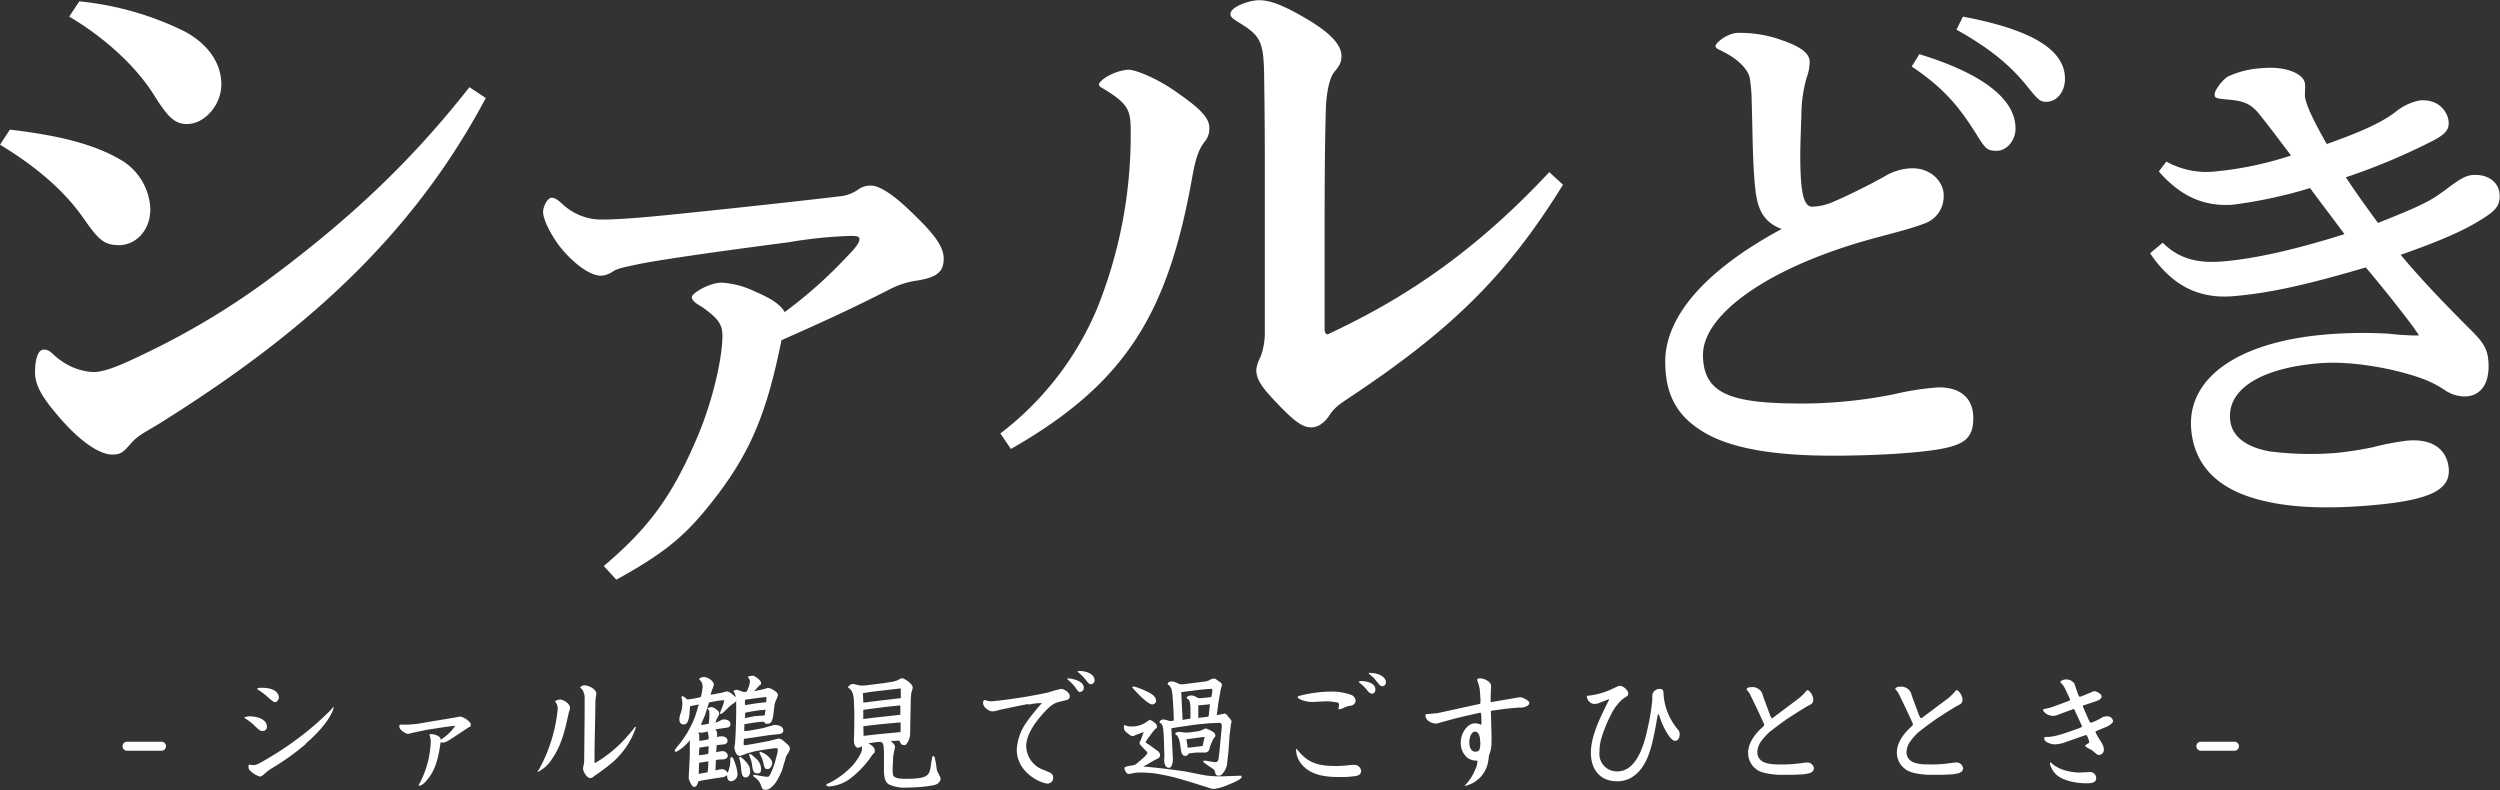 <svg xmlns="http://www.w3.org/2000/svg" width="491.5" height="155.322"><rect width="100%" height="100%" fill="#333333" stroke="none"/><defs><clipPath id="a"><path fill="none" d="M0 0h491.5v155.322H0z"/></clipPath></defs><g clip-path="url(#a)" fill="#fff"><path d="M31.72 145.824a.884.884 0 110 1.767h-6.716a.884.884 0 110-1.767zm17.359-4.99c1.414 0 3.4.53 3.4 2.032a.8.8 0 01-.839.839c-.486 0-.574-.044-1.855-1.281a8.921 8.921 0 00-1.546-1.149c-.044-.044-.221-.133-.221-.221a2.942 2.942 0 011.06-.221m11.088 5.389a47.617 47.617 0 01-6.936 4.948 9.191 9.191 0 00-1.281 1.016c-.442.353-.574.486-.839.486a4.326 4.326 0 01-1.679-.928c-.486-.442-.574-.53-.574-.928s.044-.486.177-.486l.707.088c.707 0 1.237-.309 3.092-1.414a61.629 61.629 0 009.365-6.759c.309-.265 2.783-2.518 3.048-2.916s.309-.309.353-.265-.486 2.827-5.478 7.112m-8.614-10.956c2.96 0 3.313 1.414 3.313 1.9a.977.977 0 01-.707.928c-.265 0-.486-.133-1.635-1.149a10.776 10.776 0 00-1.811-1.325c-.088-.088-.088-.088-.088-.221a1.988 1.988 0 01.928-.133m35.828 7.733l-3.446.53-2.12.442c-.265.044-1.414.353-1.634.353s-1.635-.707-1.635-1.458c0-.044.044-.353.177-.353h1.1a20.053 20.053 0 003.887-.442l5.875-.972.884-.177c.574 0 2.12.928 2.12 1.546s-.133.4-.486.618c-1.325.884-3.092 2.076-4.064 2.651a2.032 2.032 0 01-1.016.309l-.353-.088c-.221 1.546-.618 4.506-2.032 6.582s-2.12 1.988-2.165 1.988a.133.133 0 01-.133-.133l.309-.53a19.084 19.084 0 002.076-7.863 3.8 3.8 0 00-.265-1.546l.265-.088a3.049 3.049 0 011.325.309c.53.309.618.442.618.8a9.427 9.427 0 002.827-2.651c0-.088-.044-.088-.088-.088zm22.661-5.434c.707 0 2.076.751 2.076 1.679a7.94 7.94 0 01-.265.972c-.751 3.446-1.414 6.361-3.269 9.012a6.692 6.692 0 01-2.783 2.562c-.177 0-.088 0-.088-.044s.309-.442.353-.53a30.682 30.682 0 003.622-11.707 1.988 1.988 0 00-.53-1.546 1.148 1.148 0 01.884-.353m7.024 3l-.133 6.8v2.606h.177a25.484 25.484 0 006.185-5.124c.353-.442 1.06-1.193 1.369-1.634s.265-.309.309-.309.088.133.088.133a15.706 15.706 0 01-4.815 7.024 35.913 35.913 0 01-3.137 2.341l-.618.486-.4.088c-.707 0-1.414-1.369-1.414-1.811a3.867 3.867 0 01.177-1.016 5.566 5.566 0 00.044-.751l.088-9.012v-3.49a3.666 3.666 0 00-.4-1.237l-.486-.486a1.016 1.016 0 01.842-.436c.751 0 2.341.707 2.341 1.634 0 .221-.177 1.149-.177 1.369zm31.234-4.679l1.723-.353 1.06-.309a3.3 3.3 0 011.458.751.839.839 0 01.442.663 3.046 3.046 0 01-.221.707 4.463 4.463 0 00-.442 1.237l-.265 2.165c-.177 1.1-.486 1.546-1.1 1.546s-.265 0-.8-.4h-.265l-1.325.133-2.165.353c0 .221-.044 1.1-.044 1.325a6.186 6.186 0 001.414-.133l1.9-.353.442-.088 2.032-.574c.309-.088 1.9 0 1.9 1.06 0 .309-.221.663-.839.707l-2.032.221-3.887.574-.972.133a5.431 5.431 0 00-.044 1.237h.442l1.855-.309 2.783-.53 1.723-.442c.618 0 1.06.486 1.944 1.281a1.016 1.016 0 01.309.707 1.677 1.677 0 01-.265.751c-.044.133-.4.618-.442.707l-.839 2.827a15.336 15.336 0 01-1.149 2.253c-.53.751-1.281 1.546-2.032 1.546s-.707-.309-1.016-1.06a3.048 3.048 0 00-1.1-1.369c-.265-.177-.353-.265-.353-.4s.088-.132.177-.132 2.12.4 2.518.4.4-.088.618-.442a10.91 10.91 0 00.751-1.811l.177-.486.486-1.855a2.3 2.3 0 00.088-.663 1.148 1.148 0 00-.044-.353h-.618l-1.9.265-1.855.309-1.634.442a12.2 12.2 0 01-1.369.486c-.928 0-1.1-1.59-1.1-1.723s.133-.663.133-.751l.133-2.341.088-3v-3.092c-.088.309-.133.309-.618.663a6.846 6.846 0 00-1.237 1.06c-.265.265-.928.928-1.149.928a.177.177 0 01-.177-.177c0-.044.353-.972.442-1.149a8.09 8.09 0 00.4-1.369l-1.034.079-1.723.309-.265.088-.751 2.43-.839 1.944a7.113 7.113 0 001.546-.221 9.9 9.9 0 00.133-1.944c0-.751-.088-.839-.442-.972a1.281 1.281 0 01.928-.353c.221 0 1.458.618 1.458 1.281a.927.927 0 01-.177.486 5.609 5.609 0 00-.574 1.281 3.932 3.932 0 001.1-.486 1.016 1.016 0 01.574-.133c.839 0 1.281.4 1.281.928a.663.663 0 01-.574.663l-1.855.265-.618.133c.353.221.486.353.4 1.5a1.944 1.944 0 01.839-.177c1.193 0 1.237.751 1.237.883s-.044.618-.751.707l-1.369.133c-.044.221-.088 1.237-.133 1.414a7.736 7.736 0 011.237-.221 1.016 1.016 0 011.06.884c0 .751-1.06.751-1.237.751a3.667 3.667 0 00-1.1.133l-.088 2.032a9.187 9.187 0 011.237-.265 1.281 1.281 0 011.149.751 6.008 6.008 0 00.53-2.253c0-.751 0-.839.265-.839s.442.486.53.8a8.216 8.216 0 01.618 2.385 1.407 1.407 0 01-1.237 1.546c-.751 0-.8-.839-.8-1.1s-.353.309-.928.309l-1.811.265-2.165.353-.751.177c-.177.618-.353 1.1-.839 1.1s-1.06-1.458-1.06-1.811l.221-4.373v-3a8.111 8.111 0 01-2.695 2.3.265.265 0 01-.265-.265c0-.088.044-.177.53-.8a19.966 19.966 0 003.269-5.389c.221-.442.751-2.341.928-2.871l-1.325.265-.4.088c-.088 1.458-.133 3.578-1.193 3.578s-.884-1.06-.884-1.281a4.991 4.991 0 01.309-1.1 6.493 6.493 0 00.265-1.811 4.243 4.243 0 00-.133-.928.442.442 0 01-.044-.177.265.265 0 01.265-.265 3.446 3.446 0 01.883.663 18.725 18.725 0 002.651-.486 8.926 8.926 0 00.353-2.032 1.767 1.767 0 00-.309-1.06c-.309-.353-.353-.4-.353-.442s.221-.4.928-.4 1.944.751 1.944 1.5a3.183 3.183 0 01-.265.839 5.121 5.121 0 00-.353 1.149l1.944-.353 1.193-.309c.618 0 1.414.8 1.811 1.149a3.136 3.136 0 00-.486-1.237 1.193 1.193 0 01.663-.221 2.031 2.031 0 01.751.221l.663.221.53-.088a6.582 6.582 0 00.663-1.944 1.546 1.546 0 00-.486-.972 3.268 3.268 0 011.06-.221c.265 0 1.59.839 1.59 1.414s-.088.265-.265.442zm-8.968 9.409a1.9 1.9 0 00.044-.353 6.5 6.5 0 00-.221-1.149 5.342 5.342 0 01-1.281.265l-.574-.088a1.721 1.721 0 01.221.53v.883c0 .088.044.221.044.265a13.568 13.568 0 001.811-.309m-.221 6.538a12.807 12.807 0 00.132-2.209l-1.811.309c0 .265-.044 1.5-.044 1.767a1.9 1.9 0 01-.044.4l1.767-.309m-1.59-4.859a10.557 10.557 0 00-.088 1.5 14.7 14.7 0 001.811-.265c.044-.486.088-1.325.088-1.5zm9.984 4.638c0 .574-.309 1.237-.928 1.237s-.8-.707-.883-1.855a7.379 7.379 0 00-.221-1.414 3.8 3.8 0 01-.133-.574c0-.133.044-.221.221-.221a5.932 5.932 0 011.723 1.855 2.342 2.342 0 01.177 1.016m.928-10.867l1.944-.133c.044-.177.133-.928.177-1.149l-.574.088h-.353l-1.811.265-1.281.265a.663.663 0 000 .221 3.933 3.933 0 01-.044.839zm2.253-2.739c0-.133.044-.751.044-.839s0-.177-.177-.177l-2.165.265-1.855.265c0 .044-.044.265-.044.309a7.449 7.449 0 00.044.751l2.209-.353zm-3.225 10.2c.265 0 .53.265 1.06.751a2.8 2.8 0 011.149 2.032c0 .928-.177 1.016-.839 1.016s-.839-.751-.928-1.679a5.131 5.131 0 00-.221-.972l-.353-.972c-.044-.132.044-.221.177-.221m4.329 1.9c0 .442-.353 1.1-.884 1.1s-.618-.221-.883-1.458a7.509 7.509 0 00-.618-1.5.529.529 0 01-.088-.265.177.177 0 01.177-.177 4.064 4.064 0 012.076 1.5 1.457 1.457 0 01.265.839m16.122-7.722v-2.43l-.088-2.3c-.088-1.811-.707-2.253-1.149-2.518a1.06 1.06 0 011.016-.707l.839.177a2.7 2.7 0 00.707.133h.618l1.811-.221 2.12-.265 1.679-.265.8-.221a7.46 7.46 0 011.016-.486c.309 0 2.12 1.016 2.12 1.9a5.918 5.918 0 01-.265.928 14.619 14.619 0 00-.133 1.988l-.088 4.285c0 .309 0 1.855-.044 2.12a3.313 3.313 0 01-.663 1.679.53.53 0 01-.53.265c-.53 0-.663-.309-.883-.883l-1.723.088c.353.309.839.751.839 1.06s-.353 1.723-.353 1.988l-.088 1.944a9.188 9.188 0 00.044 1.679c.265.751 1.723.751 2.606.751 3.932 0 4.506-.574 4.771-2.165l.221-1.458.088-.53c.088-.265.088-.309.265-.309s.221.088.442 1.149l.265 1.723.442.883a1.59 1.59 0 01.265.707c0 .309-.265 1.06-1.458 1.281a29.554 29.554 0 01-4.992.442 7.506 7.506 0 01-3.711-.618c-.663-.4-.972-1.149-.972-2.827v-2.739a17.608 17.608 0 00-.088-2.032c-.133-.574-.265-.618-.53-.751h-.618l-1.855.265c.486.265 1.281.751 1.281 1.414s-.044.221-.618 1.06a18.819 18.819 0 01-3.932 4.241 7.822 7.822 0 01-4.418 1.767c-.4 0-.486-.133-.53-.309s.088-.221.442-.309a16.434 16.434 0 004.683-3.49c.707-.8 1.855-2.43 1.855-3.269s-.133-.4-.265-.442a.706.706 0 01-.486.221c-.133 0-.839-.088-.839-1.546 0-.133.044-.884.044-1.016zm5.345-4.727l3.8-.442v-1.458c0-.353 0-.442-.221-.442l-.663.088-3.092.353-2.209.265-1.281.221c.044.353.088 1.5.088 1.855zm-.839 6.671l4.594-.442v-1.9l-1.06.088-3.313.309-2.96.353c.044.839.044.928.044 1.9zm-.442-5.124l-2.3.309v1.811l1.325-.177 5.964-.663v-1.811h-.353l-2.165.221zm30.173-.84c-1.546.265-5.654 1.149-5.831 1.193a4.6 4.6 0 01-1.237.265c-.618 0-1.855-.751-1.855-1.679 0-.265.133-.574.265-.574l.618.177a3.531 3.531 0 00.883.088 101.163 101.163 0 0011-1.723 26.162 26.162 0 012.562-.707c.663 0 1.723.751 1.723 1.414s-.442.751-1.634 1.016-1.944.442-4.02 2.871c-1.149 1.325-2.916 3.711-2.916 5.964a5.09 5.09 0 003.49 4.683c1.281.53 1.458.619 1.635.884a.971.971 0 01.177.618 1.1 1.1 0 01-1.149 1.149c-1.1 0-6.008-2.032-6.008-6.671a10.381 10.381 0 011.855-5.3 41.018 41.018 0 013.092-3.843 11.076 11.076 0 00-2.606.309m10.16-2.474c-.353 0-.486-.177-1.06-1.016a9.367 9.367 0 00-1.281-1.325.761.761 0 01-.265-.265c0-.044.309-.088.353-.088s2.916.309 2.916 1.811a.751.751 0 01-.707.839m-.265-4.108c1.855 0 3.092.8 3.092 1.767a.751.751 0 01-.707.839c-.353 0-.574-.309-.8-.574a7.862 7.862 0 00-1.541-1.634c-.044-.044-.265-.221-.265-.309s.133-.088.221-.088m21.779 21.776l-2.606-.751a40.282 40.282 0 00-4.594-.928 24.209 24.209 0 00-2.43-.133 6.584 6.584 0 00-1.988.265h-.353c-.574 0-.839-1.016-.839-1.1s0-.309 1.1-.486.972-.133 1.9-.928 1.5-1.325 1.5-1.59-.088-.221-.707-.883-.8-.8-.8-1.06a.8.8 0 01.177-.486c.133-.309.177-.442.618-1.679l-1.458.53a2.119 2.119 0 01-.751.265c-.177 0-.353-.088-1.016-.618a1.325 1.325 0 01-.663-1.149.839.839 0 01.132-.442 2.739 2.739 0 001.5.309 4.947 4.947 0 002.739-.839c.53-.353.619-.442.751-.442s1.369.618 1.369 1.237-.044.265-.265.486l-.486.53-.839 1.149a7.641 7.641 0 00-.618.928.28.28 0 00.221.265l.309.177 1.723 1.237c.486.353.574.663.574.884a.751.751 0 01-.309.618l-.8.4-1.5.883-.707.353c2.651.221 5.345.574 8 .928.574.088 4.064.839 4.727.883a21.523 21.523 0 002.518.133l4.064-.133a1.109 1.109 0 01.044.265c0 .442-1.9 1.237-2.518 1.458a9.868 9.868 0 01-2.916.883 2.7 2.7 0 01-1.1-.265l-1.59-.486zm-10.956-18.731a14.624 14.624 0 012.43.928c.663.309 1.944.883 1.944 1.9a.751.751 0 01-.751.707c-.8 0-2.695-1.944-3.49-2.827s-.353-.442-.309-.663l.221-.088m17.229 8.128c.044-.618.088-.972-.751-.928l-1.811.088-2.651.265-3.048.442-1.634.265.265 5.3c0 .088.044.928.044.928s-.088 1.546-.751 1.546-.972-.663-.972-1.635c0-.088.044-.486.044-.618l-.088-3.048c-.132-2.739-.132-3.181-.883-3.622.044-.265.088-.309.4-.486a1.06 1.06 0 01.442-.088c.221 0 1.1.309 1.325.309l.663-.088-.088-2.3-.133-2.12c-.133-1.944-.353-2.253-1.016-2.739.044-.177.133-.53.751-.53s.707.133 1.546.486a2.033 2.033 0 00.884.044l3.843-.486a3 3 0 001.281-.353 1.987 1.987 0 01.751-.265c.309 0 .353.044 1.281.707a.707.707 0 01.353.53 2.076 2.076 0 01-.177.618l-.221 1.193-.309 1.811-.309 2.341 1.5-.309c.265 0 .353.088.707.53a6.1 6.1 0 01.707.928c0 .088-.177.839-.177 1.016l-.221 1.811-.221 3.181-.221 1.944a3.536 3.536 0 01-.574 1.9c-.309.442-.574.883-1.1.883s-.618-.177-.751-.751a.927.927 0 00-.442-.618l-1.237-.839c-.53-.4-.619-.442-.619-.53s.044-.221.265-.221 1.811.309 2.12.309.53-.221.618-.618l.221-1.944zm-4.815.751a3.137 3.137 0 001.016-.309c.486-.221.574-.265.707-.265a6.1 6.1 0 011.369.663.928.928 0 01.486.751c0 .132-.044.177-.309.486a8.922 8.922 0 00-.883 2.165.839.839 0 01-.928.663h-1.635l-1.5.177a.707.707 0 01-.618.486c-.707 0-.839-.618-.972-1.679-.265-1.944-.53-2.209-.928-2.518s.265-.53.751-.53l.972.133h.707zm-1.325-2.518v-2.076c-.044-1.458-.309-1.634-.663-1.9s.486-.574.707-.574a2.032 2.032 0 011.016.265c.353.221.442.265.53.265h.53l1.237-.133.751-.088a2.516 2.516 0 00.088-.442l.088-.663c.044-.53 0-.53-.53-.486l-1.59.133-3.976.486.265 5.478zm-.8 4.064l.265 1.679 2.916-.353c.044-.088.353-1.635.4-1.767h-.309zm3.843-6.8l-1.5.133v2.474l1.723-.221c.265-.044.265-.044.309-.221a4.4 4.4 0 00.088-.707l.177-1.546zm30.485 13.116c0 .618-.574.8-.884.884a17.843 17.843 0 01-3.313.221c-1.944 0-5.213-.088-7.156-2.165a4.639 4.639 0 01-1.414-3.181c0-.044 0-.177.088-.177s.353.442.442.486c2.12 2.562 4.373 2.871 7.422 2.871a25.756 25.756 0 003.048-.221h.574a1.369 1.369 0 011.237 1.237m-12.369-14.755a25.413 25.413 0 016.185-.883 11.462 11.462 0 014.285.663 1.414 1.414 0 01.8 1.149 1.06 1.06 0 01-.839.928 5.213 5.213 0 00-1.325.353 3.225 3.225 0 01-1.237.4v-.088a3.222 3.222 0 00.133-.839c0-.309-.133-.442-.663-.486a12.485 12.485 0 00-1.9-.177l-2.651.133c-1.5 0-2.96-.619-2.916-.972zm11.883-2.827a.8.8 0 01.486-.133c.883 0 2.783.309 2.783 1.634 0 .442-.221.839-.618.839a1.148 1.148 0 01-.751-.353 9.278 9.278 0 00-1.9-1.9zm2.209-1.723c1.9 0 3.136.883 3.136 1.855a.751.751 0 01-.707.751c-.133 0-.353-.044-.707-.442l-.972-1.193-.928-.8a.162.162 0 01-.044-.133c0-.044.133-.088.177-.088m21.779 5.441l-.132-1.988a7.907 7.907 0 00-.574-2.076.751.751 0 01.663-.265c.8 0 2.12.707 2.12 1.458l-.088 2.076v1.149l3.622-.618c.353-.044 1.9-.353 2.209-.353s1.767.574 1.767 1.149-1.149.883-1.458.883h-.707l-2.385.221-2.916.4-.088.088v.088l.133 4.683c0 2.518-.044 2.562-.486 3.887-.044.133-.088.751-.133.884a5.919 5.919 0 01-4.683 5.169h-.044a9.875 9.875 0 002.253-3.534 3.092 3.092 0 00.309-1.458 3.269 3.269 0 01-1.811-.442 3.736 3.736 0 01-1.458-3.092c0-2.032 1.414-3.8 2.783-3.8a3.18 3.18 0 011.193.265l.088-.088c0-.353 0-1.325-.044-1.723s-.044-.574-.265-.53l-2.96.663-2.165.53-2.076.574-1.237.353h-.221c-.663 0-2.032-.486-2.032-1.59a.233.233 0 01.265-.265l2.032-.177 1.635-.353 6.45-1.414c.265-.044.309-.044.4-.177zm-.088 8c0-.928-.265-1.855-1.016-1.855s-1.1 1.281-1.1 2.12.309 1.811 1.149 1.811 1.016-.309 1.016-2.076m34.894-5.261c-.839 4.859-1.369 7.289-2.43 9.365-.53.972-2.12 3.8-5.566 3.8s-5.163-2.43-5.163-5.566 1.546-6.45 3.578-10.47l-.088-.088-1.811.707a3.267 3.267 0 01-.972.221 1.626 1.626 0 01-1.5-1.414c0-.221.088-.221.309-.221a14.691 14.691 0 004.771-1.37l1.016-.486.4-.088c.618 0 1.635.883 1.635 1.458s-.088.442-1.149 1.193a9.631 9.631 0 00-2.12 2.783 28.755 28.755 0 00-2.032 4.948 10.424 10.424 0 00-.353 2.651 3.433 3.433 0 003.49 3.8c3.711 0 5.257-4.9 6.052-8.791a41 41 0 00.839-5.213 11.585 11.585 0 01.044-1.193 1.414 1.414 0 011.414-1.016c.707 0 .751.486.751.928a12.011 12.011 0 002.916 7.156 1.326 1.326 0 01.265.839c0 .309-.133 1.281-.884 1.281s-1.679-1.546-2.209-2.651a14.1 14.1 0 01-.883-2.209.752.752 0 00-.177-.353zm22.53.755l5.3-3.976a11.177 11.177 0 001.5-1.546c.574.044 1.237 1.1 1.237 1.944a1.016 1.016 0 01-.619.928l-.8.442-1.723 1.06-1.988 1.281-1.723 1.237-1.723 1.325a12.018 12.018 0 00-1.679 1.855 3.844 3.844 0 00-.751 2.076c0 2.474 2.916 2.474 4.462 2.474a25.572 25.572 0 004.506-.309l.839-.088a1.369 1.369 0 011.325 1.148.928.928 0 01-.442.751c-.265.177-.309.221-1.635.442l-2.032.088h-1.811c-1.06.044-3.976-.088-5.257-.972a4.02 4.02 0 01-1.767-3.357c0-2.43 2.253-4.506 2.651-4.859s.486-.4.486-.618a.62.62 0 00-.044-.265l-1.237-2.695-1.325-2.739a3.977 3.977 0 00-.751-1.149.221.221 0 01-.088-.133c0-.088.133-.442.972-.442a2.072 2.072 0 012.253 1.723l1.458 3.932.309.53zm29.333-.004l5.3-3.976a11.173 11.173 0 001.5-1.546c.574.044 1.237 1.1 1.237 1.944a1.016 1.016 0 01-.618.928l-.8.442-1.723 1.06-1.988 1.281-1.723 1.237-1.723 1.325a12.014 12.014 0 00-1.679 1.855 3.845 3.845 0 00-.751 2.076c0 2.474 2.916 2.474 4.462 2.474a25.575 25.575 0 004.506-.309l.839-.088a1.37 1.37 0 011.325 1.149.928.928 0 01-.442.751c-.265.177-.309.221-1.635.442l-2.032.088h-1.811c-1.06.044-3.976-.088-5.257-.972a4.02 4.02 0 01-1.855-3.446c0-2.43 2.253-4.506 2.651-4.859s.486-.4.486-.618a.618.618 0 00-.044-.265l-1.237-2.695-1.325-2.739a3.976 3.976 0 00-.751-1.149.22.22 0 01-.088-.132c0-.088.133-.442.972-.442a2.072 2.072 0 012.253 1.723l1.458 3.932.309.53zm27.433-2.828l1.635-.618.088-.088v-.221l-.883-1.9a4.374 4.374 0 00-1.016-1.414v-.088a1.546 1.546 0 011.193-.442 1.723 1.723 0 01.928.221c.53.4.619.442.663.618l.707 2.076.221.442a.662.662 0 00.442-.044l1.635-.663c.663-.309.751-.353.972-.353s1.369.486 1.369 1.016-.707.8-.884.884l-2.783.928v.221l1.016 2.341a3.186 3.186 0 00.486.839 10.379 10.379 0 002.253-1.06 1.943 1.943 0 01.928-.221 1.124 1.124 0 011.237.928c0 .4-.839.928-1.237 1.1l-2.209.928v.133a6.4 6.4 0 00.707 1.325c.8 1.237.928 1.679.928 2.076a1.016 1.016 0 01-.928 1.1c-.353 0-.353-.044-1.414-.928l-.839-.442c-.353-.265-.442-.265-.486-.442s.8-.486.8-.707a4.152 4.152 0 00-.53-1.369h-.233l-4.285 1.5a6.5 6.5 0 01-1.767.309c-.751 0-2.032-.486-2.032-1.1a2.52 2.52 0 01.044-.353c1.679.044 3-.353 6.671-1.679.663-.265.663-.265.707-.442l-1.325-2.871c-.177-.442-.265-.53-.4-.486l-2.871 1.06a2.607 2.607 0 01-1.06.265 2.352 2.352 0 01-1.988-1.016 1.57 1.57 0 01.044-.309 9.807 9.807 0 001.944-.486zm3.622 13.518l1.988-.088a1.193 1.193 0 011.281 1.149c0 .884-.751 1.06-1.9 1.06-2.43 0-4.859-.663-5.964-1.723a4.5 4.5 0 01-1.237-2.12c0-.177.044-.221.177-.265 1.679 1.723 4.594 1.988 5.61 1.988m30.526-6.053a.884.884 0 010 1.767h-6.671a.884.884 0 010-1.767zM1.944 25.489c10.69 1.237 17.449 3.225 22.356 6.276a11.756 11.756 0 015.257 9.321c0 4.418-3.048 7.112-6.14 7.112s-4.153-1.237-6.98-5.257C12.634 37.417 6.759 32.513 0 28.449zm93.564-6.224C80.93 46.738 59.328 65.734 31.762 83.006c-2.96 1.855-4.55 2.474-6.008 4.153s-1.943 2.206-3.666 2.206c-2.474 0-6.494-2.474-11.4-8.482-3.181-3.8-3.8-5.875-3.8-7.731s.353-4.418 1.723-4.418 1.59.972 3.446 2.209a11.981 11.981 0 006.273 2.209c2.12 0 5.169-1.237 9.189-3.181A150.024 150.024 0 0051.686 55.75c16.566-12.148 29.068-23.9 40.6-38.61zm-79.914-19a60.3 60.3 0 0120.365 5.743c4.859 2.474 7.554 6.357 7.554 10.557s-3.4 7.819-6.715 7.819c-2.474 0-3.8-1.369-6.494-5.655C26.726 12.988 20.5 7.333 13.606 3.265zM118.7 111.278c8.57-7.245 13.253-13.385 18.156-24.783 2.96-6.759 5.036-15.2 5.169-20.1v-.486c0-2.209-.972-3.446-4.153-5.655-.839-.486-1.855-1.1-1.855-1.855s3.446-2.827 5.875-2.827a17.194 17.194 0 016.494 1.723c2.916 1.237 5.036 2.474 5.875 4.064a88.6 88.6 0 0012.5-11.176c1.59-1.59 2.209-2.562 2.209-3.181s-.751-.618-1.855-.618a87.3 87.3 0 00-12.016 1.237c-15.947 2.076-25.754 3.534-29.421 4.285s-4.418.972-5.169 1.458a4.55 4.55 0 01-2.341.839c-2.827 0-6.759-3.8-8.57-6.361s-2.827-5.036-2.827-6.14.839-2.827 1.723-2.827 1.723.972 2.474 1.59a11.228 11.228 0 006.759 2.695h.972c3.048 0 8.968-.486 15.947-1.237 9.674-.972 28.449-3.048 30.3-3.313a7.421 7.421 0 003.8-1.369 4.152 4.152 0 012.474-.751c1.59 0 4.064 1.59 6.847 4.153 4.992 4.683 7.466 7.51 7.466 10.2s-1.458 3.667-5.036 4.285a16.655 16.655 0 00-5.257 1.59c-7.731 3.932-12.988 6.361-21.6 10.16-2.827 14.092-6.008 21.69-12.5 30.3-5.875 7.731-9.807 11.176-19.967 16.787zm77.971-26.063a60.092 60.092 0 0019-24.518 91.2 91.2 0 006.626-33.485v-2.209c-.133-3.534-.618-4.771-5.875-7.863a.663.663 0 01-.353-.486c0-.353.265-.618.839-1.1a9.854 9.854 0 014.9-1.855c1.325 0 5.257 1.458 9.321 4.285s6.626 4.9 6.626 7.112a3.976 3.976 0 01-.972 2.827c-.839 1.1-1.59 2.474-2.341 6.626-4.771 26.991-12.988 40.73-35.694 53.718zm110.616-48.9c-10.779 17.405-21.337 28.1-41.569 41.569-1.59 1.1-3.181 1.944-4.285 3.667s-2.43 2.474-3.667 2.474c-1.944 0-3.8-1.723-6.847-4.9s-3.932-4.638-3.932-6.494a7.308 7.308 0 01.839-2.474 13.842 13.842 0 00.839-5.036v-31.5c0-12.5-.133-16.787-.133-19-.133-6.494-.751-7.6-4.9-10.16-1.59-.972-1.723-1.237-1.723-1.723-.002-1.369 3.662-2.694 5.653-2.694s4.55.839 9.321 3.667 6.847 5.124 6.847 7.333c0 1.369-.486 1.944-1.458 3.181s-1.458 4.153-1.59 6.626c-.265 8.349-.265 18.289-.265 27.477v16.434c0 .618.265.972.618.972a.4.4 0 00.265-.133c15.815-7.377 29.289-16.787 43.292-31.762zm37.9 1.499c-.618-4.373-.618-11.972-.8-17.67a32.032 32.032 0 00-.4-4.9c-.221-1.016-1.414-3.181-5.3-5.124-.707-.4-1.414-.53-1.414-1.1s2.341-2.562 4.506-2.562a24.164 24.164 0 018.7 1.5c3.8 1.325 5.3 2.651 5.3 4.2a9.143 9.143 0 01-.618 3.181 27.206 27.206 0 00-1.004 7.23c-.088 2.562-.221 5.743-.221 7.952 0 7.156.618 10.116 2.341 10.116a11.22 11.22 0 004.285-1.016c2.341-1.016 6.626-3.048 10.426-5.213a10.779 10.779 0 014.992-1.325c3.887 0 6.14 2.871 6.14 5.213a5.632 5.632 0 01-3.667 5.61c-2.651 1.016-5.522 1.723-10.116 2.96-20.63 5.61-33.529 14.931-33.529 22.883s5.92 9.586 19.7 9.586a92.636 92.636 0 0017.98-1.855 52.376 52.376 0 018.7-1.325c4.373 0 6.759 2.253 6.759 6.008s-1.546 5.124-5.92 6.008-13.38 1.418-21.64 1.418c-10.911 0-19.614-1.237-25.224-4.506s-7.775-7.642-7.775-14c0-8.173 6.759-17.361 22.883-26.064-3.8-1.414-4.683-4.2-5.124-7.377m32.2-26.991c12.369 3.8 18.907 8.791 18.907 14.622 0 2.341-1.723 4.373-3.667 4.373s-2.253-.4-3.976-3.181c-3.181-4.992-5.919-8.791-12.767-13.385zm8.57-7.377c13.606 2.562 20.056 6.538 20.056 12.237 0 2.562-1.635 4.506-3.667 4.506-1.1 0-1.546-.309-3.269-2.43-3.269-4.2-7.245-7.775-14.4-11.751zm39.982 28.491a16.3 16.3 0 0010.028 1.9 67.786 67.786 0 0014.49-3.092c-2.341-3.092-4.859-6.45-6.273-8.173s-2.695-2.518-5.7-2.783-3-.353-3.048-1.06 1.414-2.783 2.651-3.534a18.577 18.577 0 016.847-1.635c4.594-.4 8.084 1.149 8.261 3.092.088.8-.044 1.767 0 2.562.265 1.635 1.5 4.373 4.285 9.277 6.847-2.43 10.823-4.241 13.518-6.317a10.722 10.722 0 014.727-2.253c3.888-.353 5.522 2.385 5.7 4.02s-.486 2.518-2.96 3.843a124.2 124.2 0 01-17.229 7.245c1.767 2.695 3.976 5.787 6.317 8.968 6.052-2.385 8.791-3.622 10.646-4.727.574-.353 1.149-.707 2.606-1.767 2.606-1.988 3.976-2.827 5.3-2.916 2.871-.265 5.124 1.281 5.345 3.622s-.751 3.357-3.446 5.036c-3.4 2.165-7.819 4.153-15.992 7.024 3.092 3.711 7.289 8.305 13.827 14.8 2.253 2.253 3.181 3.534 3.4 5.875.442 4.992-1.767 6.936-4.2 7.156a7.022 7.022 0 01-4.55-1.369 22.265 22.265 0 00-3.755-1.944c-5.213-1.988-14.18-3.8-20.983-3.181-10.779.928-17.847 4.859-17.273 11.044.309 3.578 3.578 5.522 7.819 6.273a64.076 64.076 0 0012.944.309 71.729 71.729 0 007.377-1.149 51.754 51.754 0 016.671-1.281c5.478-.486 7.863 2.165 8.173 5.434.353 4.064-3.269 6.229-14.843 7.245-10.911.972-18.333.265-23.943-1.5-7.377-2.341-11.265-6.891-11.839-13.341-.884-10.072 9.056-17.184 26.24-18.686a87.864 87.864 0 0112.59-.177 50.514 50.514 0 005.566.353c.618-.044.309-.044.309-.133s-.486-.663-.928-1.369c-2.916-3.932-6.494-8.349-9.454-11.883-12.281 3.622-19.261 5.08-26.064 5.655s-12.1-2.12-16.345-8.438l2.474-2.076c3.048 3 6.538 4.153 12.016 3.667 6.494-.574 14.269-2.385 23.722-5.345-1.767-2.43-4.2-5.566-6.759-9.056a93.73 93.73 0 01-15.2 3.269c-5.7.4-10.293-1.679-14.534-6.538z"/></g></svg>